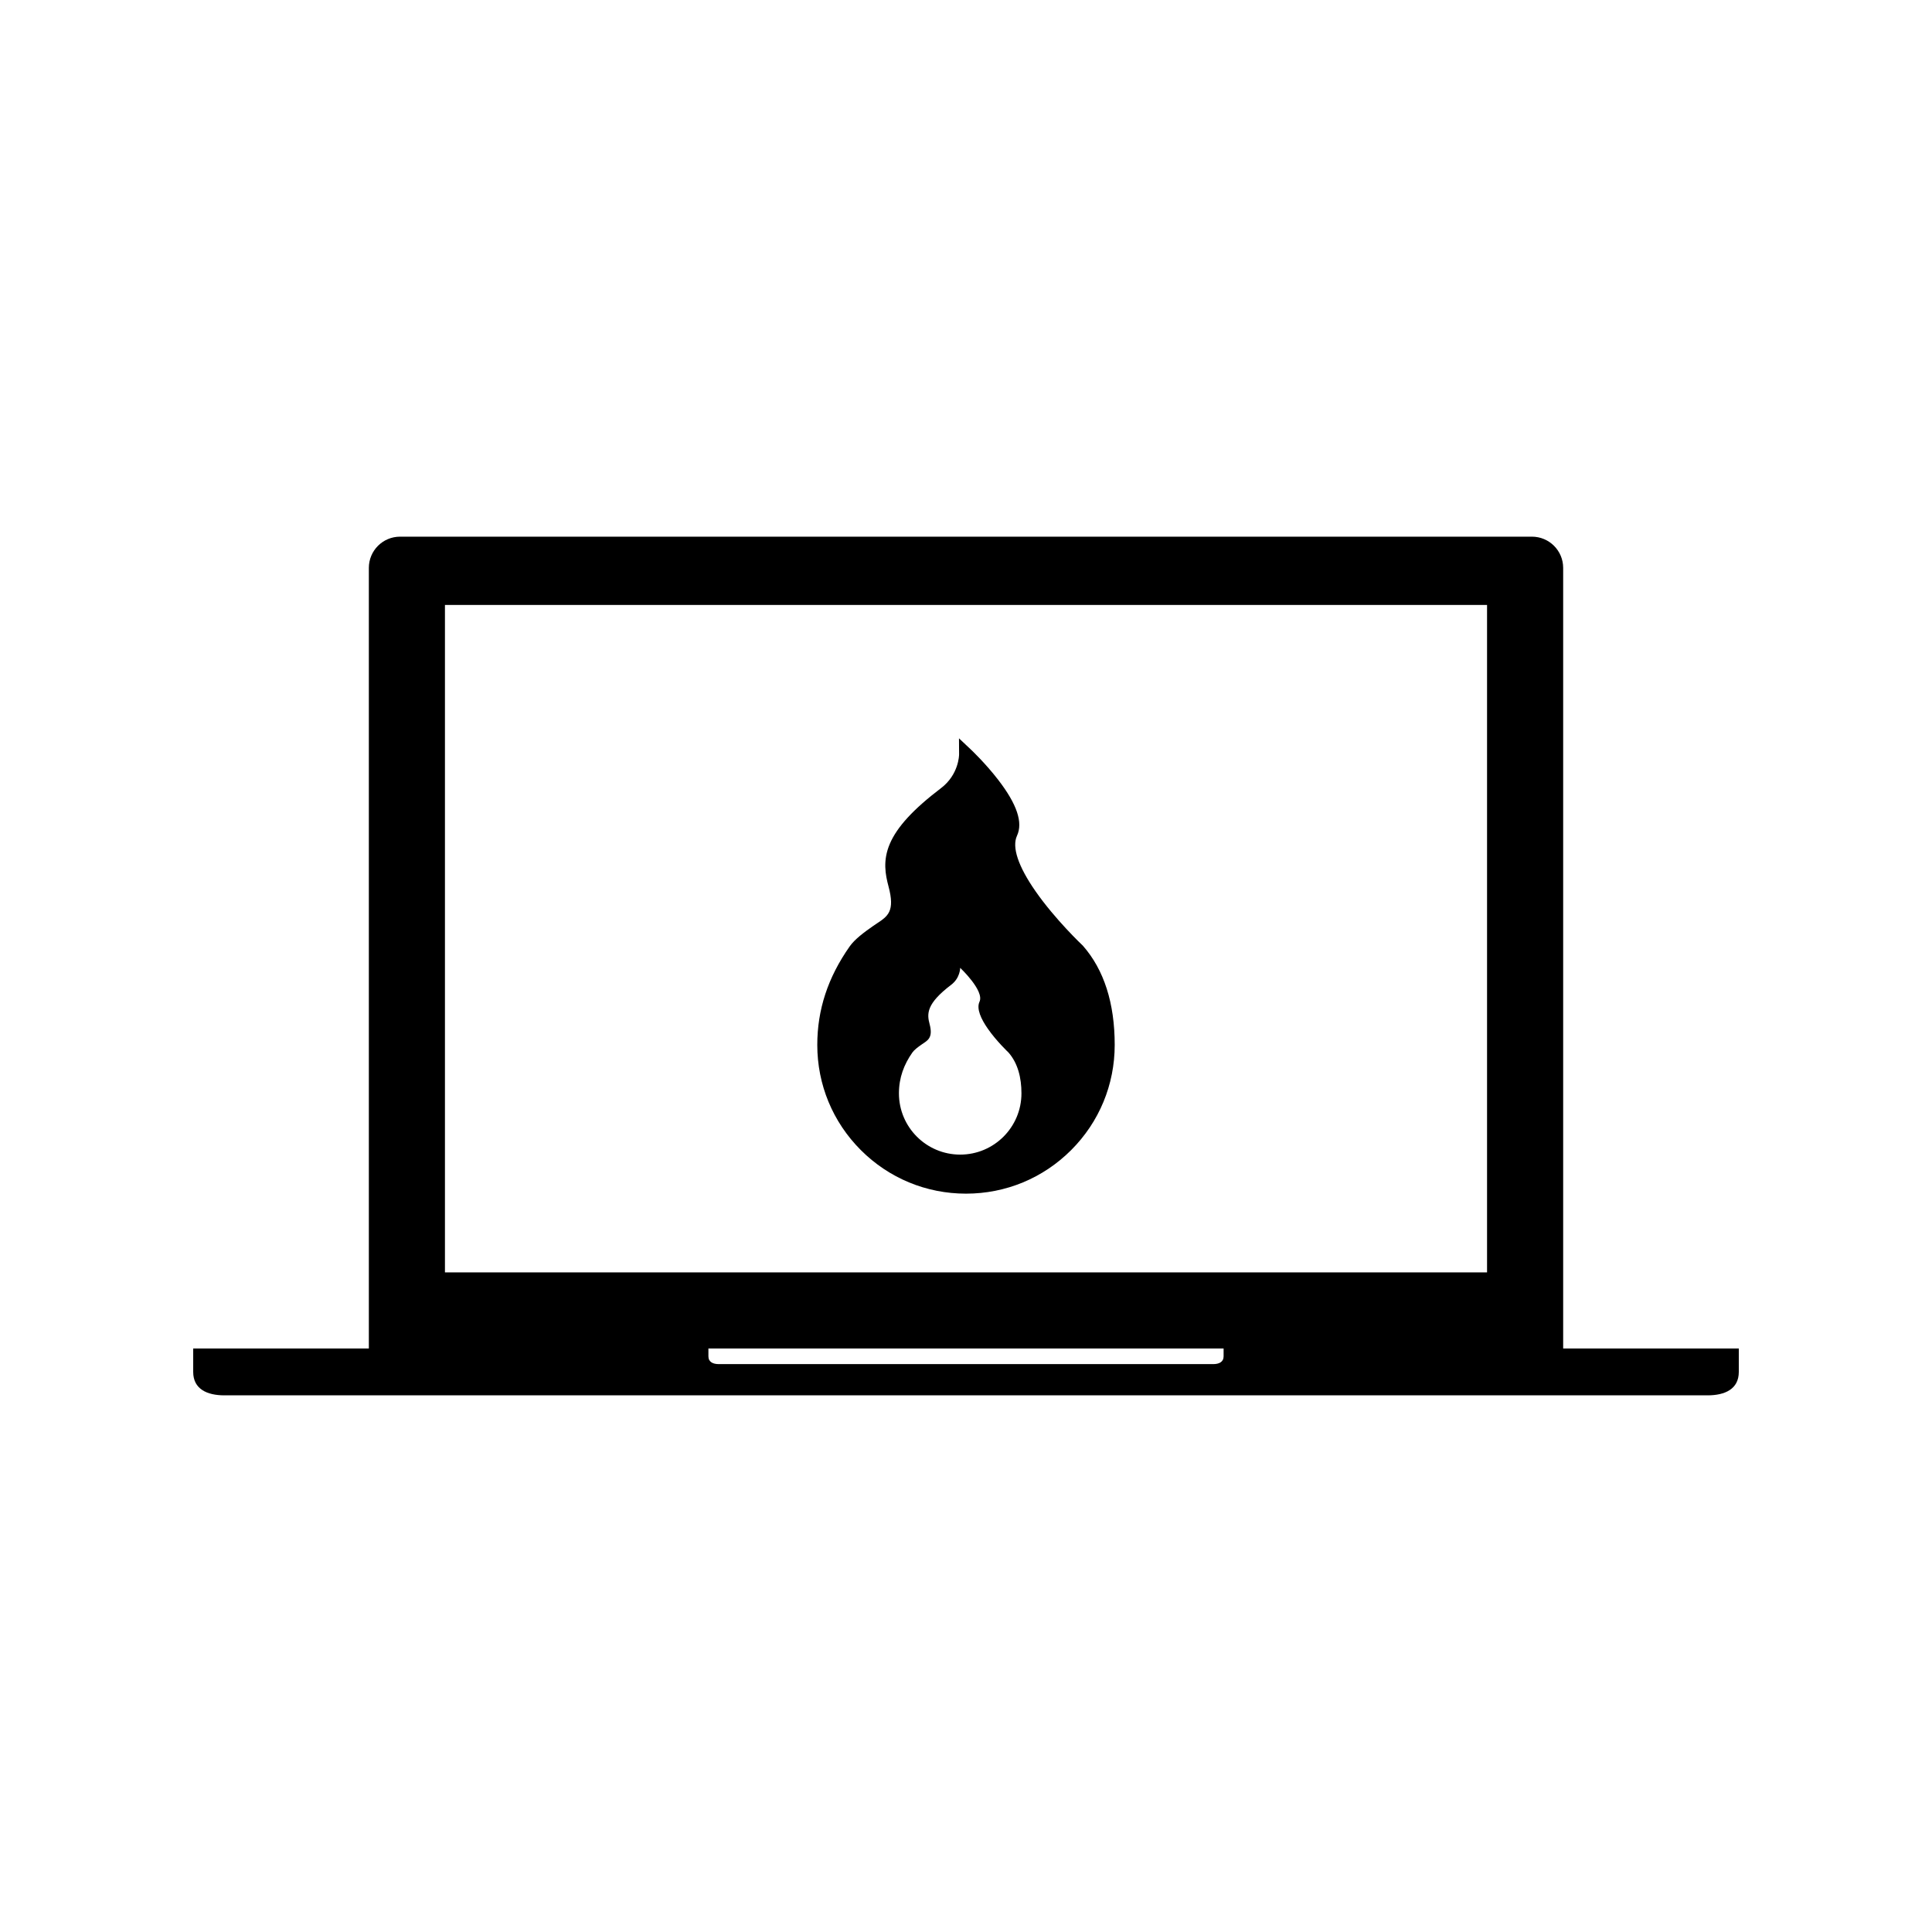 <?xml version="1.0" encoding="utf-8"?>
<!-- Generator: Adobe Illustrator 15.0.2, SVG Export Plug-In . SVG Version: 6.00 Build 0)  -->
<!DOCTYPE svg PUBLIC "-//W3C//DTD SVG 1.1//EN" "http://www.w3.org/Graphics/SVG/1.1/DTD/svg11.dtd">
<svg version="1.1" id="レイヤー_1" xmlns="http://www.w3.org/2000/svg" xmlns:xlink="http://www.w3.org/1999/xlink" x="0px"
	 y="0px" width="500px" height="500px" viewBox="0 0 500 500" enable-background="new 0 0 500 500" xml:space="preserve">
<g>
	<g>
		<g>
			<path d="M441.919,348.989h-37.372V146.969c0-4.462-3.618-8.08-8.082-8.08h-292.93c-4.465,0-8.078,3.618-8.078,8.08v202.021
				H58.081c-4.462,0-8.081,0-8.081,0v6.063c0,4.461,3.619,6.06,8.081,6.06h45.454h292.93h45.454c4.463,0,8.081-1.599,8.081-6.06
				v-6.063C450,348.989,446.382,348.989,441.919,348.989z M316.668,351.01c0,1.488-1.208,2.021-2.694,2.021H186.029
				c-1.489,0-2.693-0.533-2.693-2.021v-2.021h2.693h127.944h2.694V351.01z M384.848,329.292H115.152V156.565h269.695V329.292z"/>
		</g>
	</g>
	<g>
		<path d="M280.286,244.788l-0.057-0.065l-0.063-0.06c-0.071-0.064-7.074-6.681-12.192-14.039
			c-4.485-6.447-6.137-11.406-4.774-14.338c1.586-3.424,0-8.149-4.853-14.449c-3.326-4.316-6.97-7.752-7.123-7.896l-3.037-2.86
			l0.024,4.165c-0.001,0.212-0.077,5.226-4.673,8.72c-7.164,5.448-11.375,10.025-13.25,14.407c-1.865,4.36-1.151,7.988-0.336,11.048
			c1.713,6.427-0.169,7.677-3.018,9.568c-0.31,0.206-0.62,0.412-0.929,0.626c-2.407,1.672-4.813,3.474-6.112,5.323
			c-5.64,8.029-8.381,16.369-8.381,25.494c0,10.28,4.004,19.945,11.272,27.215c7.269,7.269,16.935,11.271,27.214,11.271
			c10.281,0,19.945-4.003,27.215-11.271c7.27-7.27,11.271-16.935,11.271-27.215C288.486,259.629,285.729,251.002,280.286,244.788z
			 M232.643,282.956c0-4.061,1.317-7.489,3.48-10.569c0.473-0.674,1.412-1.39,2.449-2.108c1.418-0.984,2.981-1.596,2.01-5.238
			c-0.721-2.706-0.85-5.284,5.591-10.183c2.339-1.778,2.323-4.382,2.323-4.382s6.316,5.929,5.001,8.765
			c-0.844,1.819,0.416,4.495,2.131,6.96c2.282,3.282,5.371,6.187,5.371,6.187c2.442,2.79,3.352,6.572,3.352,10.569
			c0,8.755-7.099,15.854-15.854,15.854S232.643,291.711,232.643,282.956z"/>
	</g>
</g>
</svg>
